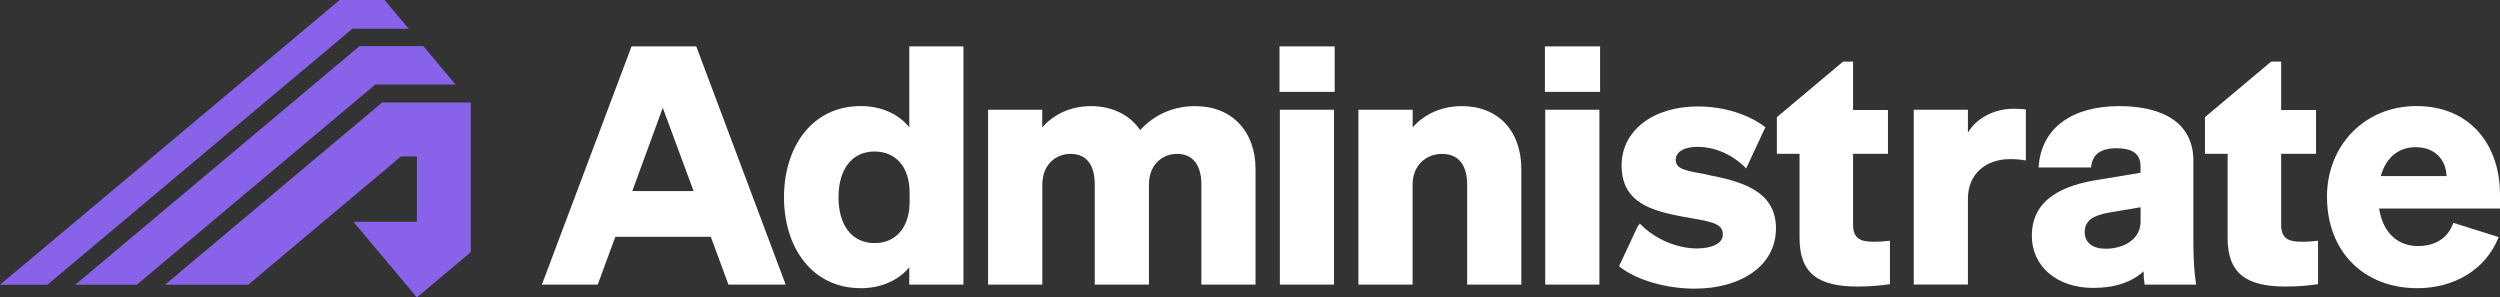 <?xml version="1.0" encoding="UTF-8"?><svg id="Logo_Inverted_Color_RGB_" xmlns="http://www.w3.org/2000/svg" viewBox="0 0 448.57 53.37"><rect x="0" y="0" width="448.57" height="53.37" fill="#333333" stroke="none"/><defs><style>.cls-1{fill:#fff;}.cls-2{fill:#8863e9;}</style></defs><g id="Logo"><g id="Logotype"><path class="cls-1" d="M124.93,8.32l16.04,42.74h-10.27l-3.16-8.57h-17.13l-3.16,8.57h-10.02L113.32,8.32h11.6Zm-11.48,25.96h11l-5.53-14.94-5.47,14.94Z"/><path class="cls-1" d="M187.01,51.06h-9.72V19.69h9.72v3.16c1.76-2.02,4.68-3.81,8.75-3.81,3.83,0,6.99,1.61,8.81,4.29,1.82-1.96,4.98-4.29,9.9-4.29,6.5,0,10.81,4.46,10.81,11.31v20.72h-9.72v-17.98c0-3.16-1.28-5.48-4.37-5.48-2.55,0-5.04,1.85-5.04,5.54v17.92h-9.72v-17.98c0-3.16-1.21-5.48-4.37-5.48-2.55,0-5.04,1.85-5.04,5.54v17.92Z"/><path class="cls-1" d="M229.58,8.32h9.9v8.16h-9.9V8.32Zm9.78,42.74h-9.72V19.69h9.72v31.37Z"/><path class="cls-1" d="M243.75,19.69h9.72v3.16c1.76-2.02,4.74-3.81,8.81-3.81,6.56,0,10.69,4.46,10.69,11.31v20.72h-9.72v-17.98c0-3.16-1.34-5.48-4.5-5.48-2.67,0-5.29,1.85-5.29,5.54v17.92h-9.72V19.69Z"/><path class="cls-1" d="M277.2,8.32h9.9v8.16h-9.9V8.32Zm9.78,42.74h-9.72V19.69h9.72v31.37Z"/><path class="cls-1" d="M363.49,28.79c-1.03-.18-1.76-.24-2.86-.24-4.19,0-7.53,2.56-7.53,7.08v15.42h-9.72V19.69h9.72v4.11c1.46-2.5,4.56-4.29,8.26-4.29,.91,0,1.52,.06,2.13,.12v9.17Z"/><path class="cls-1" d="M394.03,51.06h-9.23c-.12-.77-.18-1.55-.18-2.38-2.07,1.91-5.1,2.98-9.05,2.98-6.44,0-11-3.81-11-9.35,0-6.49,5.41-9.11,12.33-10.12l7.17-1.19v-1.19c0-2.2-1.46-3.21-4.31-3.21-3.04,0-4.37,1.25-4.56,3.45h-9.42c.43-7.14,6.08-11.01,14.46-11.01s13.31,3.39,13.31,9.76v14.47c0,2.74,.12,5.42,.49,7.8Zm-9.96-13.87l-5.65,.95c-2.55,.48-4.37,1.25-4.37,3.51,0,1.91,1.46,2.98,3.77,2.98,3.22,0,6.26-1.67,6.26-4.88v-2.56Z"/><path class="cls-1" d="M417.52,35.34c0-9.29,6.8-16.31,16.04-16.31,9.72,0,15.01,7.02,15.01,15.89v2.5h-21.69c.67,4.29,3.28,6.73,6.99,6.73,3.04,0,5.41-1.43,6.32-4.17l8.14,2.56c-2.37,6.01-8.2,9.17-14.58,9.17-9.66,0-16.22-6.61-16.22-16.37Zm9.66-3.75h11.79c-.06-2.8-1.94-5.18-5.53-5.18-2.98,0-5.29,1.73-6.26,5.18Z"/><path class="cls-1" d="M306.44,31.35c-3.89-.71-5.77-.95-5.77-2.68,0-1.43,1.52-2.32,3.89-2.32,3.16,0,6.32,1.37,8.75,3.87h0s0,0,0,0l3.45-7.39c-2.86-2.2-7.25-3.73-12.13-3.73-7.9,0-13.67,4.23-13.67,10.6,0,6.79,5.65,8.16,10.94,9.17,5.1,.89,7.23,1.13,7.23,3.21,0,1.67-2.13,2.5-4.68,2.5-3.46,0-7.59-1.67-10.21-4.46l-.4,.51-3.34,7.15c3.28,2.61,8.71,4.01,13.58,4.01,8.14,0,14.58-3.99,14.58-10.83s-6.44-8.45-12.21-9.58Z"/><path class="cls-1" d="M140.67,35.4c0-8.99,4.98-16.37,13.79-16.37,3.83,0,6.87,1.55,8.69,3.81V8.32h9.72V51.06h-9.72v-3.1c-1.82,2.2-4.86,3.75-8.69,3.75-8.81,0-13.79-7.38-13.79-16.31Zm16.28-8.22c-4.25,0-6.5,3.39-6.5,8.22s2.25,8.22,6.5,8.22c3.65,0,6.26-2.68,6.26-7.38v-1.67c0-4.76-2.61-7.38-6.26-7.38Z"/><path class="cls-1" d="M336.32,43.38c-2.43,0-3.83-.48-3.83-3.1v-12.68h6.26v-7.86h-6.26V11.05h-1.79l-11.88,9.97v6.58h4.07v15.12c0,6.43,3.46,8.69,10.39,8.69,2.31,0,4.13-.18,5.83-.42v-7.8c-1.09,.12-1.64,.18-2.79,.18Z"/><path class="cls-1" d="M413.13,43.38c-2.43,0-3.83-.48-3.83-3.1v-12.68h6.26v-7.86h-6.26V11.05h-1.79l-11.88,9.97v6.58h4.07v15.12c0,6.43,3.46,8.69,10.39,8.69,2.31,0,4.13-.18,5.83-.42v-7.8c-1.09,.12-1.64,.18-2.79,.18Z"/></g><g id="Logomark"><polygon class="cls-2" points="75.96 8.28 64.5 8.28 13.5 51.09 24.54 51.09 67.34 15.17 81.74 15.17 75.96 8.28"/><polygon class="cls-2" points="84.48 18.39 68.57 18.39 29.6 51.09 44.53 51.09 71.95 28.07 74.8 28.07 74.8 39.8 63.42 39.8 74.8 53.37 84.48 45.23 84.48 18.4 84.48 18.39"/><polygon class="cls-2" points="69 0 60.95 0 0 51.09 8.5 51.09 63.22 5.16 73.33 5.16 69 0"/></g></g></svg>